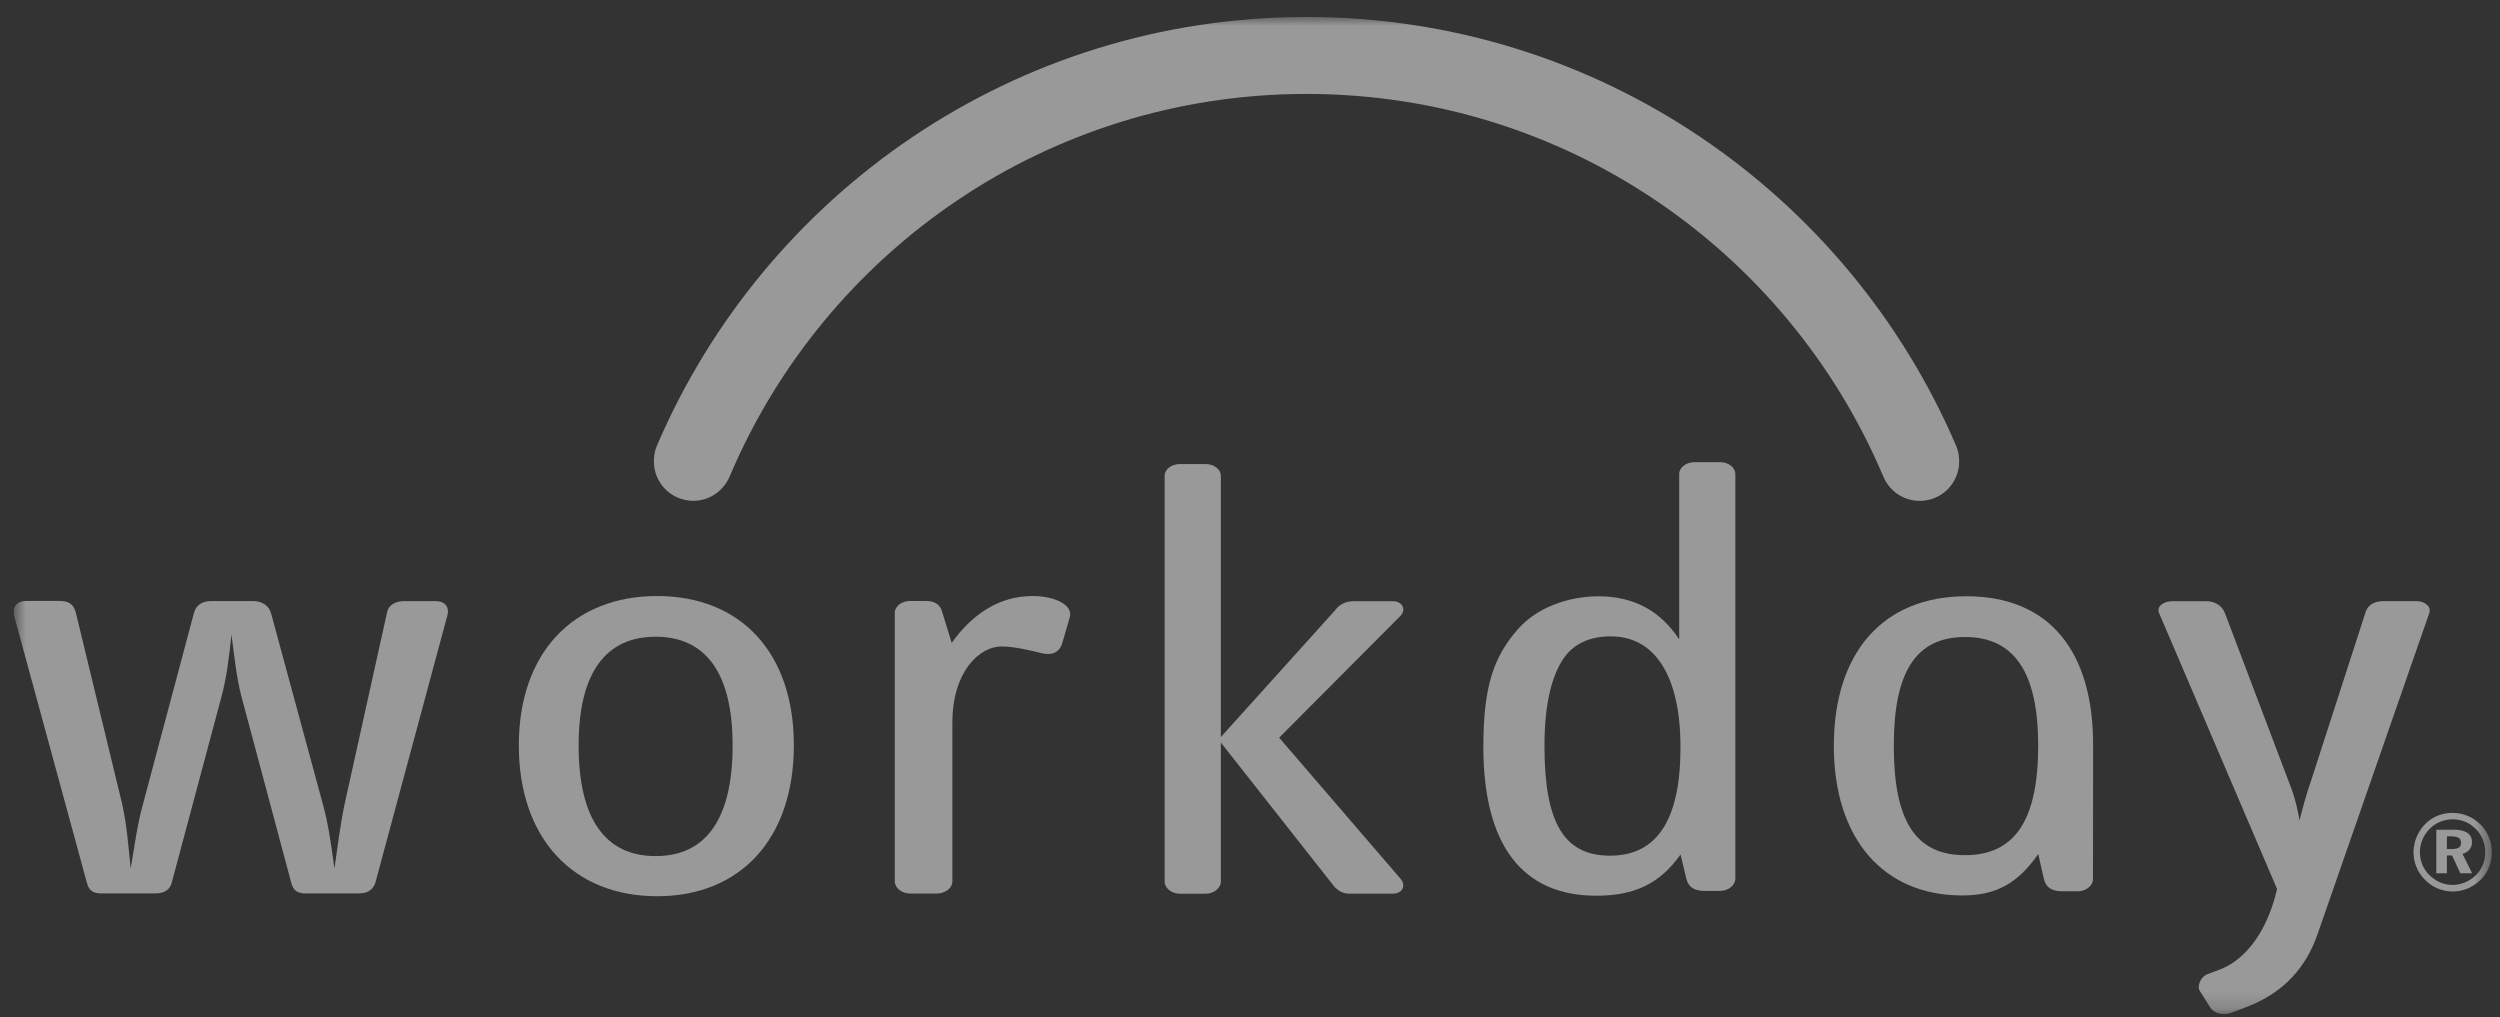 <svg width="145" height="59" viewBox="0 0 145 59" fill="none" xmlns="http://www.w3.org/2000/svg">
<rect x="0" y="0" width="145" height="59" fill="#333333" stroke="none"/>
<g id="Workday_Logo_0 1" clip-path="url(#clip0_2986_41848)">
<g id="Clip path group">
<mask id="mask0_2986_41848" style="mask-type:luminance" maskUnits="userSpaceOnUse" x="0" y="0" width="145" height="59">
<g id="clip0">
<path id="Vector" d="M144.528 0.985H0.789V58.819H144.528V0.985Z" fill="white"/>
</g>
</mask>
<g mask="url(#mask0_2986_41848)">
<g id="Group">
<path id="Vector_2" d="M42.362 27.539C47.895 14.553 60.773 5.448 75.778 5.448C90.779 5.448 103.662 14.553 109.191 27.543H109.196C109.515 28.424 110.358 29.051 111.347 29.051C112.61 29.051 113.632 28.025 113.632 26.766C113.632 26.458 113.583 26.172 113.474 25.901C107.222 11.249 92.695 0.985 75.774 0.985C58.854 0.985 44.331 11.245 38.087 25.885C37.971 26.151 37.925 26.454 37.925 26.762C37.925 28.025 38.947 29.047 40.21 29.047C41.199 29.047 42.017 28.428 42.362 27.539Z" fill="white" fill-opacity="0.5"/>
<path id="Vector_3" d="M21.774 51.187C21.649 51.574 21.358 51.819 20.814 51.819H17.765C17.267 51.819 17.013 51.678 16.889 51.187L14.01 40.42C13.719 39.332 13.594 38.065 13.424 36.797C13.299 38.065 13.133 39.365 12.842 40.42L9.963 51.187C9.88 51.574 9.548 51.819 9.004 51.819H5.913C5.414 51.819 5.161 51.678 5.036 51.187L0.816 35.704C0.691 35.176 1.023 34.856 1.485 34.856H3.445C3.985 34.856 4.28 35.035 4.405 35.563L7.08 46.612C7.367 47.88 7.454 49.18 7.579 50.377C7.787 49.214 7.953 47.846 8.289 46.65L11.255 35.53C11.38 35.073 11.758 34.861 12.261 34.861H14.678C15.177 34.861 15.597 35.11 15.721 35.567L18.729 46.654C19.065 47.85 19.232 49.189 19.398 50.381C19.564 49.218 19.734 47.85 19.983 46.654L22.447 35.534C22.53 35.077 22.945 34.865 23.448 34.865H25.284C25.745 34.865 26.078 35.147 25.953 35.675L21.774 51.187Z" fill="white" fill-opacity="0.5"/>
<path id="Vector_4" d="M38.109 51.981C33.27 51.981 30.092 48.653 30.092 43.23C30.092 37.844 33.266 34.57 38.109 34.57C42.957 34.57 46.044 37.844 46.044 43.23C46.04 48.648 42.953 51.981 38.109 51.981ZM38.026 36.93C35.147 36.93 33.56 39.004 33.56 43.23C33.56 47.56 35.147 49.654 38.026 49.654C40.905 49.654 42.492 47.56 42.492 43.23C42.492 39.004 40.909 36.93 38.026 36.93Z" fill="white" fill-opacity="0.5"/>
<path id="Vector_5" d="M61.626 37.25C61.501 37.745 61.127 38.056 60.413 37.882C59.827 37.745 58.872 37.495 58.078 37.495C56.865 37.495 55.237 38.875 55.237 41.933V51.121C55.237 51.508 54.821 51.823 54.36 51.823H52.773C52.316 51.823 51.897 51.508 51.897 51.121V35.563C51.897 35.143 52.316 34.857 52.773 34.857H53.737C54.157 34.857 54.489 35.035 54.614 35.389L55.199 37.288C56.371 35.634 57.953 34.57 59.877 34.57C61.21 34.57 62.257 35.102 62.045 35.804L61.626 37.25Z" fill="white" fill-opacity="0.5"/>
<path id="Vector_6" d="M99.769 51.673H98.893C98.266 51.673 97.933 51.462 97.809 50.967L97.472 49.558C96.263 51.279 94.76 51.952 92.591 51.952C88.291 51.952 86.035 49.014 86.035 43.317C86.035 39.83 86.621 38.106 88.042 36.489C89.126 35.255 90.925 34.586 92.716 34.586C94.764 34.586 96.305 35.43 97.393 37.084V27.514C97.393 27.09 97.813 26.807 98.27 26.807H99.774C100.235 26.807 100.65 27.09 100.65 27.514V50.967C100.646 51.358 100.226 51.673 99.769 51.673ZM93.422 36.909C92.167 36.909 91.208 37.366 90.626 38.28C90.04 39.199 89.579 40.711 89.579 43.279C89.579 47.784 90.751 49.629 93.38 49.629C96.093 49.629 97.468 47.576 97.468 43.35C97.468 39.157 95.964 36.909 93.422 36.909Z" fill="white" fill-opacity="0.5"/>
<path id="Vector_7" d="M80.788 51.832H78.242C77.822 51.832 77.49 51.587 77.24 51.233L70.81 43.068V51.129C70.81 51.516 70.39 51.836 69.929 51.836H68.425C67.968 51.836 67.549 51.516 67.549 51.129V27.618C67.549 27.198 67.964 26.916 68.425 26.916H69.929C70.39 26.916 70.81 27.198 70.81 27.618V42.748L77.436 35.397C77.643 35.114 77.976 34.869 78.52 34.869H80.772C81.357 34.869 81.565 35.364 81.233 35.713L74.191 42.785L81.245 50.984C81.54 51.337 81.374 51.832 80.788 51.832Z" fill="white" fill-opacity="0.5"/>
<path id="Vector_8" d="M125.229 35.563C125.053 35.181 125.494 34.869 125.98 34.869H127.945C128.469 34.869 128.867 35.114 129.046 35.563L132.93 45.814C133.108 46.301 133.284 47.028 133.37 47.585C133.504 47.065 133.765 46.055 134.073 45.187L137.197 35.526C137.33 35.073 137.728 34.865 138.256 34.865H140.15C140.632 34.865 141.031 35.176 140.898 35.559L134.421 54.175C133.761 56.083 132.481 57.578 130.279 58.414L129.354 58.759C128.958 58.9 128.431 58.792 128.207 58.451L127.592 57.479C127.414 57.2 127.634 56.648 128.033 56.502L128.689 56.257C130.338 55.659 131.547 53.859 132.07 51.561L125.229 35.563Z" fill="white" fill-opacity="0.5"/>
<path id="Vector_9" d="M114.048 34.583C109.201 34.583 106.363 37.865 106.363 43.255C106.363 48.686 109.271 51.936 113.803 51.936H113.807C115.751 51.936 117.011 51.263 118.219 49.534L118.548 50.988C118.672 51.483 119.008 51.695 119.636 51.695H120.513C120.973 51.695 121.393 51.379 121.393 50.988L121.401 43.213V43.209C121.405 37.815 118.905 34.583 114.048 34.583ZM113.97 49.6C111.082 49.6 109.84 47.589 109.84 43.255C109.84 39.025 111.086 36.947 113.97 36.947C116.852 36.947 118.215 39.025 118.215 43.255C118.211 47.589 116.852 49.6 113.97 49.6Z" fill="white" fill-opacity="0.5"/>
<path id="Vector_10" d="M143.137 47.327C143.416 47.444 143.665 47.614 143.881 47.834C144.089 48.046 144.25 48.291 144.359 48.561C144.471 48.84 144.529 49.126 144.529 49.434C144.529 49.746 144.471 50.032 144.355 50.311C144.242 50.593 144.076 50.83 143.86 51.042C143.64 51.254 143.39 51.42 143.116 51.537C142.842 51.649 142.551 51.707 142.252 51.707C141.949 51.707 141.658 51.645 141.38 51.532C141.105 51.412 140.853 51.237 140.637 51.017C140.425 50.805 140.266 50.56 140.154 50.29C140.038 50.012 139.984 49.733 139.984 49.43C139.984 49.222 140.017 49.023 140.067 48.819C140.125 48.624 140.205 48.432 140.316 48.241C140.524 47.897 140.794 47.626 141.13 47.435C141.471 47.24 141.845 47.148 142.252 47.148C142.56 47.148 142.858 47.207 143.137 47.327ZM141.534 47.664C141.305 47.751 141.109 47.888 140.931 48.063C140.74 48.245 140.607 48.457 140.503 48.694C140.404 48.927 140.354 49.172 140.354 49.422C140.354 49.671 140.4 49.916 140.49 50.14C140.586 50.365 140.723 50.573 140.897 50.747C141.081 50.93 141.289 51.075 141.517 51.175C141.75 51.275 141.99 51.325 142.244 51.325C142.489 51.325 142.726 51.275 142.958 51.184C143.191 51.088 143.403 50.951 143.59 50.772C143.764 50.602 143.902 50.402 144.001 50.169C144.097 49.945 144.146 49.704 144.146 49.459C144.146 49.189 144.101 48.94 144.009 48.707C143.923 48.478 143.781 48.27 143.607 48.092C143.42 47.905 143.216 47.759 142.988 47.664C142.759 47.568 142.51 47.518 142.248 47.518C141.994 47.523 141.754 47.572 141.534 47.664ZM142.298 48.121C142.651 48.121 142.925 48.183 143.104 48.304C143.286 48.428 143.374 48.603 143.374 48.852C143.374 49.023 143.324 49.16 143.229 49.276C143.129 49.397 142.992 49.48 142.822 49.521L143.386 50.651H142.701L142.219 49.617H141.92V50.651H141.305V48.125H142.298V48.121ZM141.924 49.243H142.223C142.405 49.243 142.535 49.21 142.618 49.156C142.701 49.097 142.742 49.014 142.742 48.885C142.742 48.761 142.697 48.665 142.61 48.603C142.514 48.541 142.377 48.507 142.189 48.507H141.92V49.243H141.924Z" fill="white" fill-opacity="0.5"/>
</g>
</g>
</g>
</g>
<defs>
<clipPath id="clip0_2986_41848">
<rect width="143.738" height="57.834" fill="white" transform="translate(0.787 0.985)"/>
</clipPath>
</defs>
</svg>
